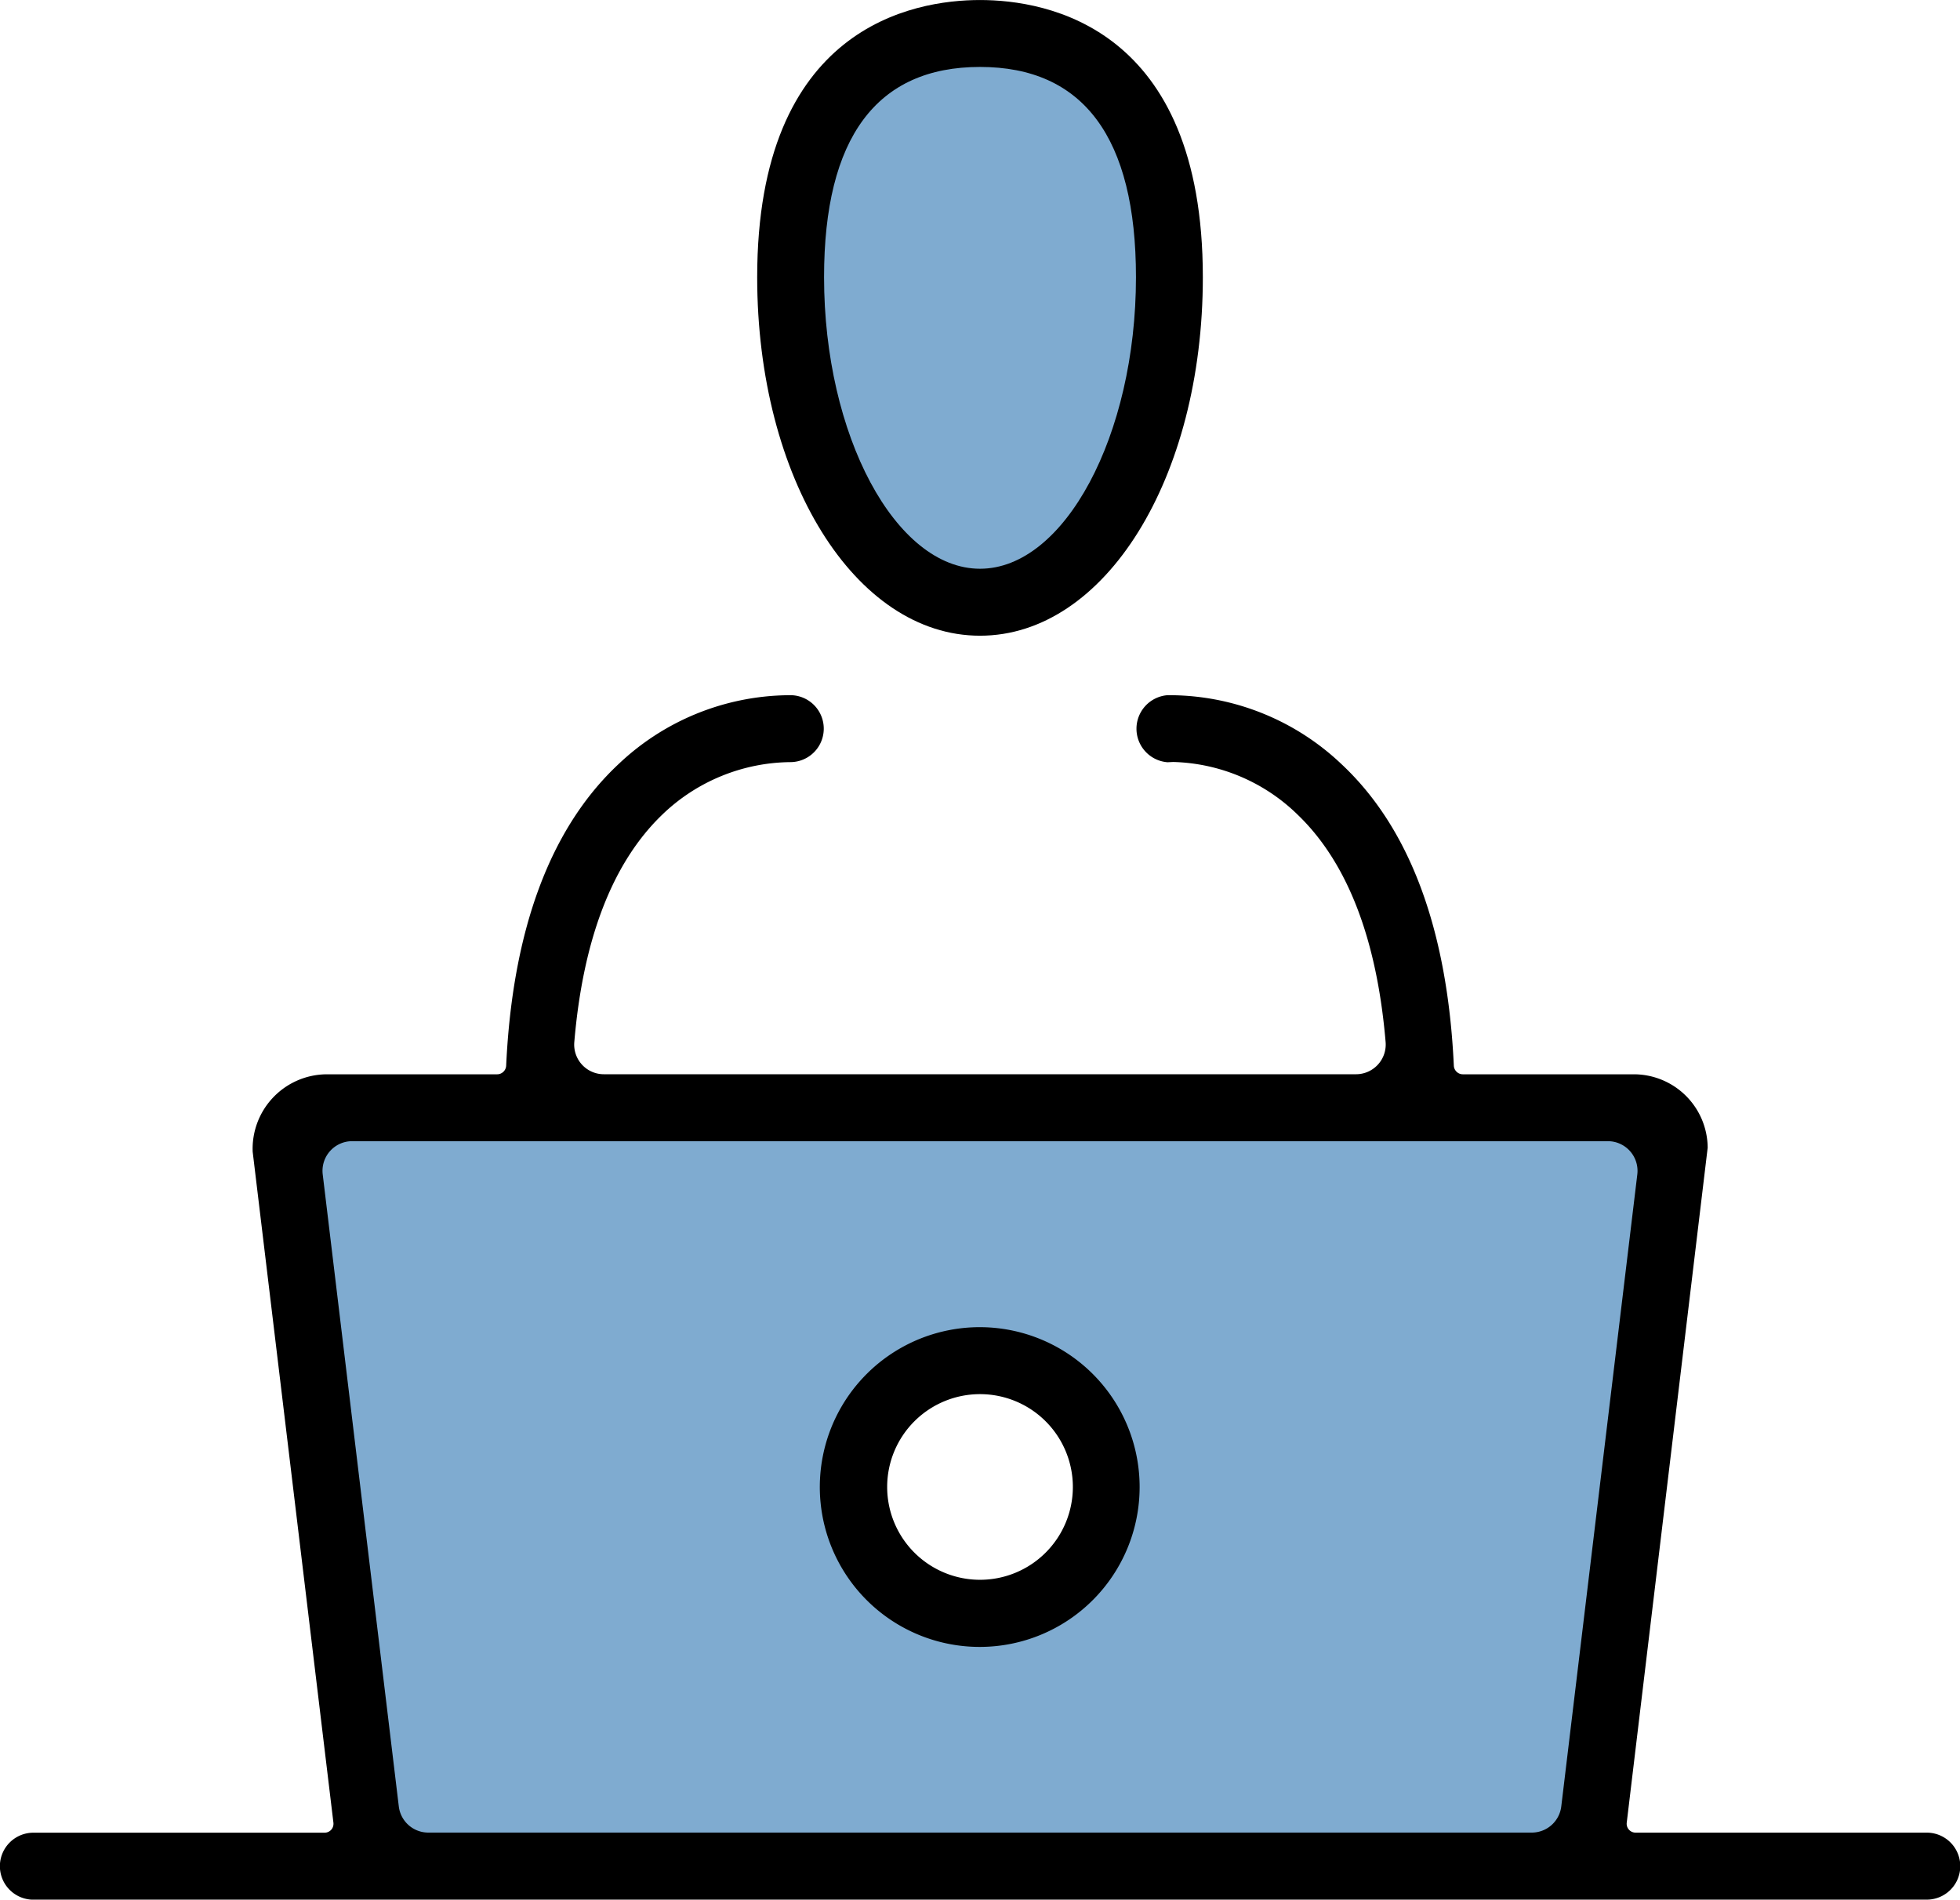 <svg xmlns="http://www.w3.org/2000/svg" width="73.887" height="71.628" viewBox="0 0 73.887 71.628">
  <defs>
    <style>
      .cls-1 {
        fill: #0059a2;
        opacity: 0.5;
      }
    </style>
  </defs>
  <g id="Grupo_6430" data-name="Grupo 6430" transform="translate(-1097.287 -982.322)">
    <path id="Trazado_6336" data-name="Trazado 6336" class="cls-1" d="M79.94,320.274l3.006,27.993H127.8l3.275-27.993H79.94ZM105.4,339.166a4.9,4.9,0,1,1,4.9-4.9,4.909,4.909,0,0,1-4.9,4.9" transform="translate(1028.842 703.992)"/>
    <path id="Trazado_6337" data-name="Trazado 6337" class="cls-1" d="M97.871,296.164c3.793,0,6.868,4.714,6.868,10.529s-3.075,10.529-6.868,10.529S91,312.508,91,306.693s3.075-10.529,6.868-10.529" transform="translate(1036.368 687.615)"/>
    <path id="Trazado_6338" data-name="Trazado 6338" d="M74.347,356.322a1.263,1.263,0,0,1,0-2.526H85.321a.337.337,0,0,0,.254-.112.342.342,0,0,0,.082-.265l-3.044-25.3A2.81,2.81,0,0,1,85.4,325.2h6.43a.341.341,0,0,0,.339-.322c.24-5.145,1.669-8.972,4.24-11.377a9.428,9.428,0,0,1,6.354-2.594l.181,0a1.262,1.262,0,0,1-.034,2.522h-.005a7.053,7.053,0,0,0-4.861,1.99c-1.864,1.8-2.977,4.677-3.306,8.563a1.117,1.117,0,0,0,1.115,1.216h28.354a1.12,1.12,0,0,0,1.115-1.216c-.329-3.884-1.442-6.766-3.308-8.563a6.961,6.961,0,0,0-4.7-1.995l-.213.01a1.268,1.268,0,0,1-.018-2.527l.218,0a9.43,9.43,0,0,1,6.353,2.594c2.571,2.4,4,6.232,4.24,11.377a.341.341,0,0,0,.339.322h6.43a2.786,2.786,0,0,1,2.8,2.769l-3.051,25.447a.336.336,0,0,0,.336.378h10.974a1.263,1.263,0,0,1,0,2.526Zm12.017-28.6a1.118,1.118,0,0,0-1.11,1.254l2.868,23.83a1.119,1.119,0,0,0,1.11.986h41.6a1.12,1.12,0,0,0,1.112-.987l2.866-23.827a1.119,1.119,0,0,0-1.11-1.256Z" transform="translate(1024.199 697.629)"/>
    <path id="Trazado_6339" data-name="Trazado 6339" d="M97.521,337.152a6.028,6.028,0,1,1,6.017-6.027,6.028,6.028,0,0,1-6.017,6.027m0-9.531a3.5,3.5,0,1,0,3.5,3.5,3.5,3.5,0,0,0-3.5-3.5" transform="translate(1036.71 707.268)"/>
    <path id="Trazado_6340" data-name="Trazado 6340" d="M98.484,319.267c-4.709,0-8.4-5.938-8.4-13.516,0-9.436,5.872-10.453,8.4-10.453s8.4,1.018,8.4,10.453c0,7.578-3.688,13.516-8.4,13.516m0-21.446c-3.9,0-5.879,2.668-5.879,7.929,0,5.96,2.694,10.992,5.879,10.992s5.879-5.033,5.879-10.992c0-5.261-1.978-7.929-5.879-7.929" transform="translate(1035.747 687.025)"/>
  </g>
</svg>

